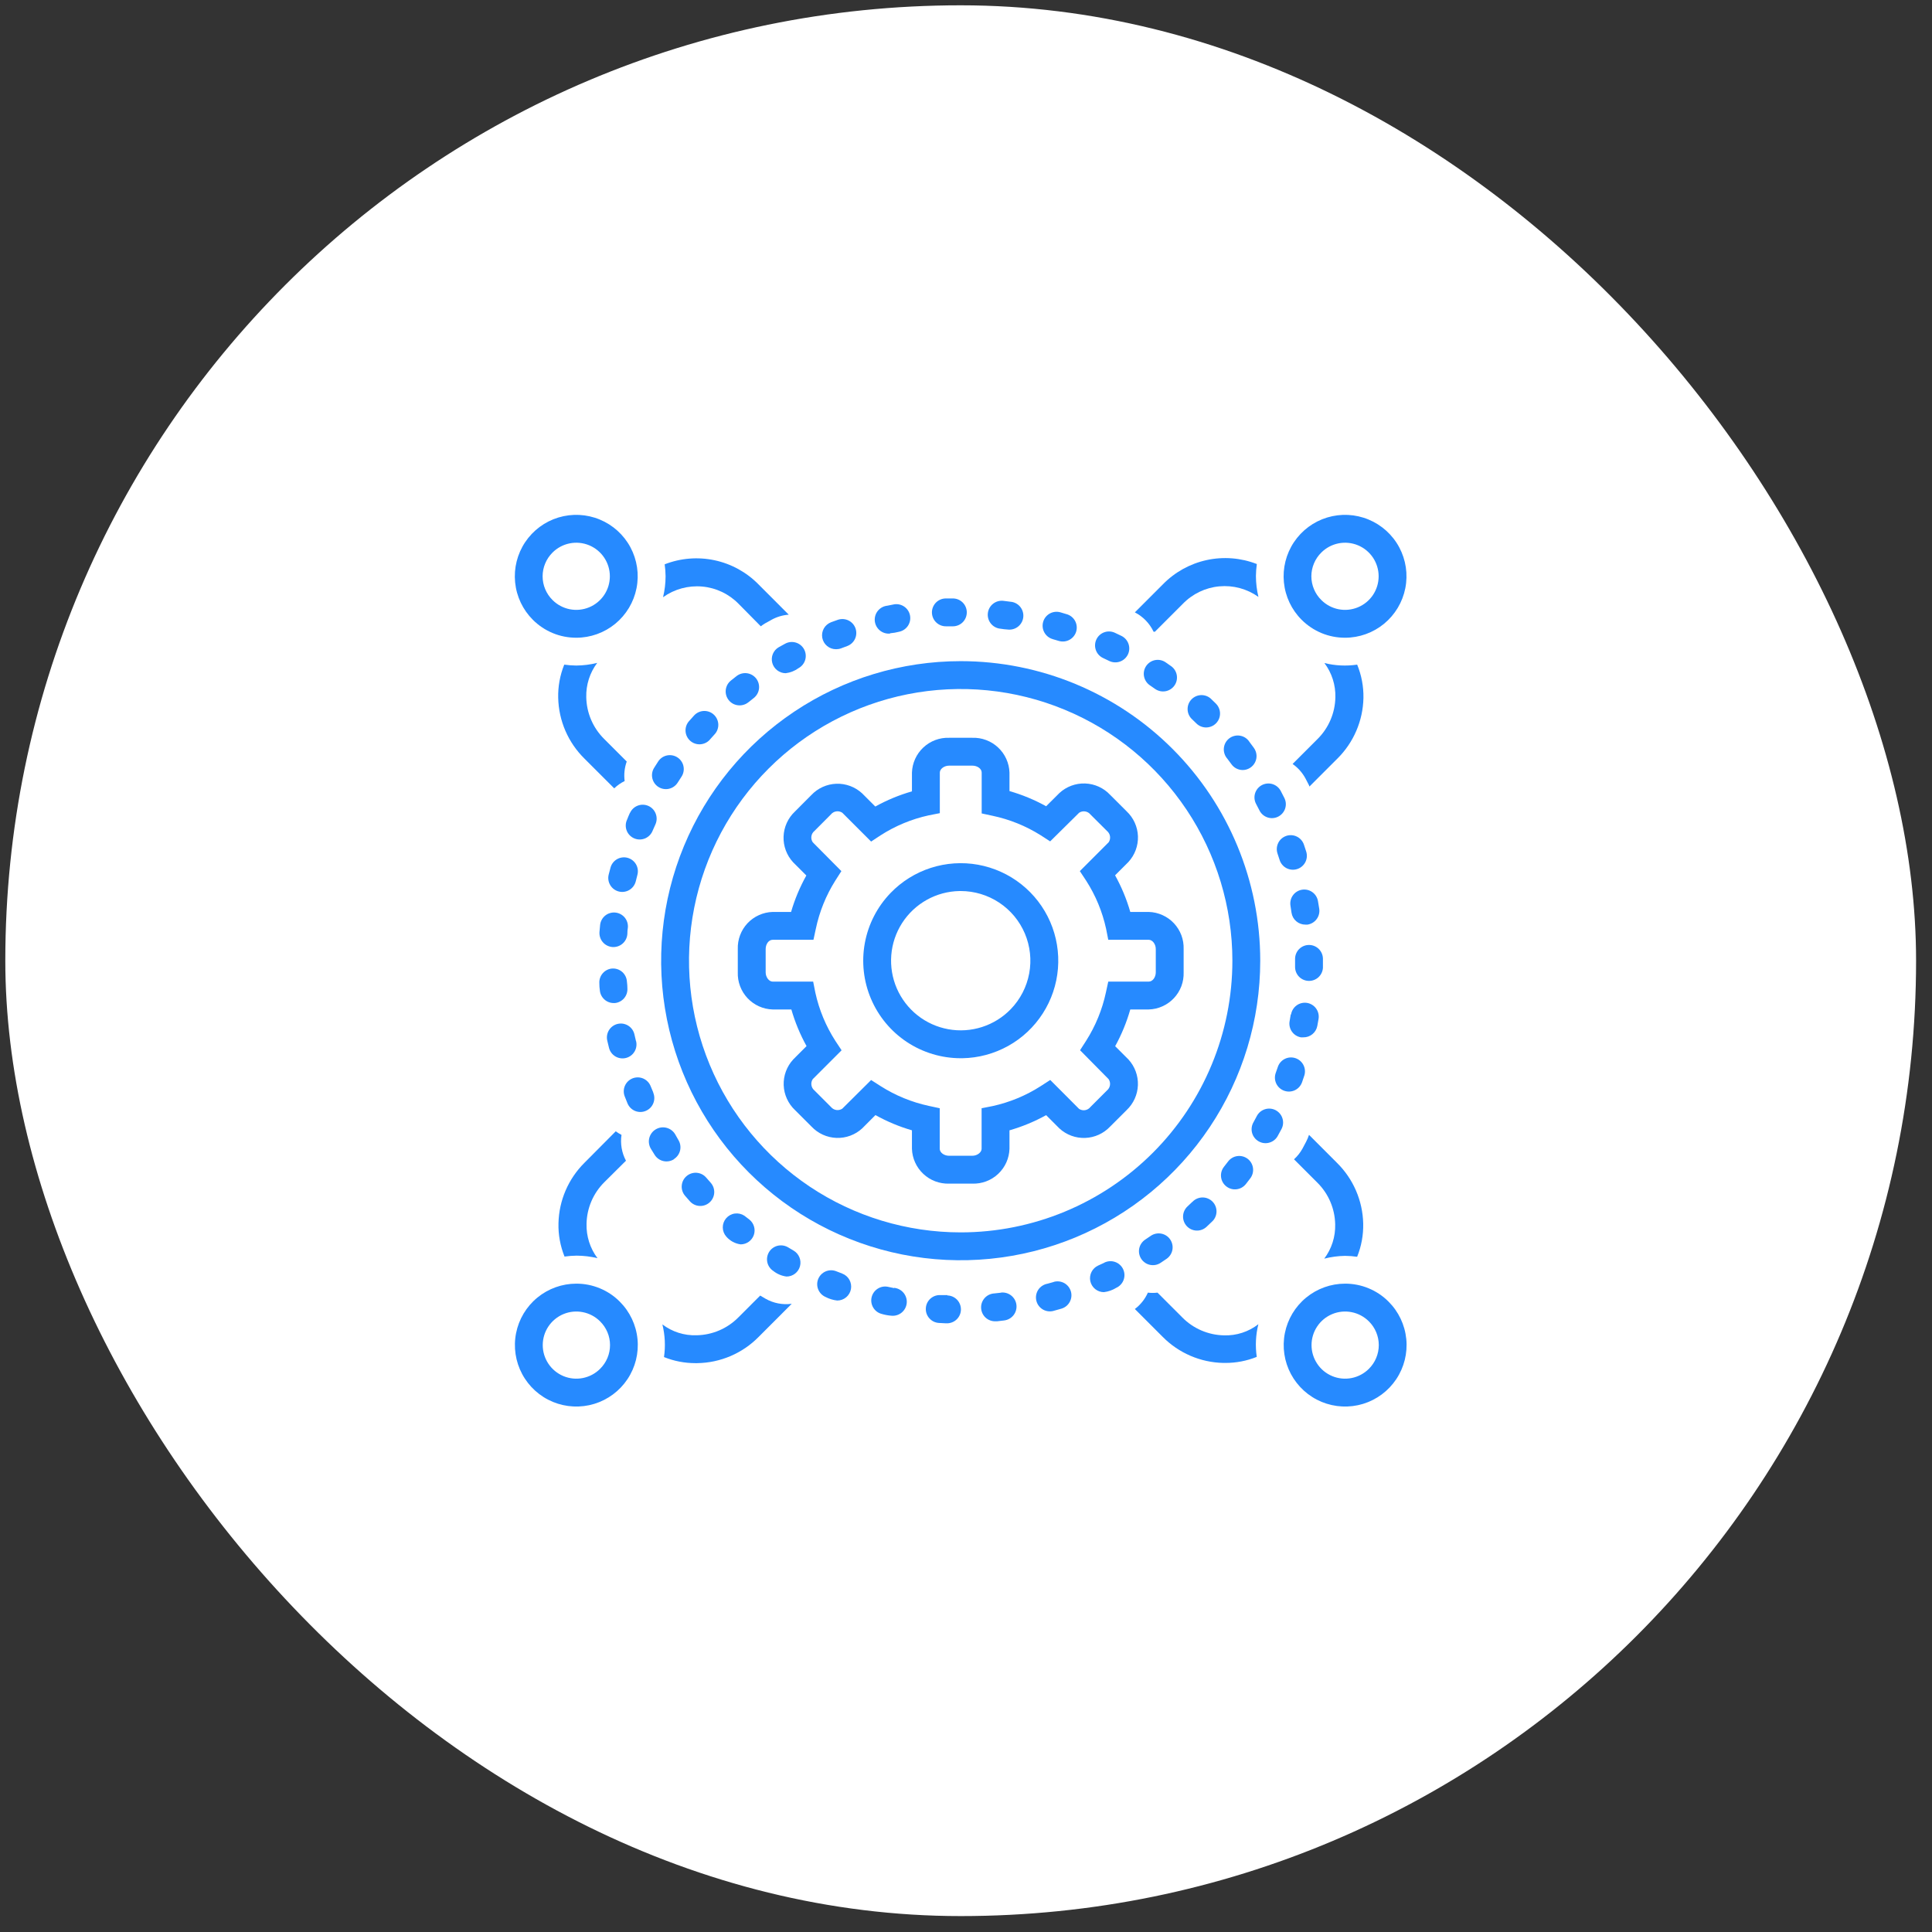 <svg xmlns="http://www.w3.org/2000/svg" width="91" height="91" viewBox="0 0 91 91" fill="none"><rect x="0" y="0" width="91" height="91" fill="#333333" stroke="none"/><rect x="0.25" y="0.25" width="90" height="90" rx="45" fill="white"></rect><g clip-path="url(#clip0_6_533)"><path d="M63.356 30.038C64.025 30.038 64.674 29.805 65.191 29.38C65.708 28.955 66.062 28.364 66.192 27.707C66.323 27.05 66.221 26.369 65.905 25.778C65.589 25.188 65.078 24.726 64.459 24.47C63.841 24.214 63.152 24.181 62.512 24.375C61.871 24.57 61.318 24.981 60.946 25.538C60.575 26.095 60.408 26.763 60.474 27.43C60.54 28.096 60.834 28.719 61.308 29.192C61.577 29.461 61.896 29.674 62.247 29.82C62.599 29.965 62.975 30.039 63.356 30.038ZM62.237 26.025C62.458 25.804 62.74 25.654 63.047 25.593C63.353 25.532 63.671 25.564 63.96 25.683C64.249 25.803 64.496 26.006 64.67 26.266C64.843 26.526 64.936 26.832 64.936 27.144C64.936 27.457 64.843 27.763 64.67 28.023C64.496 28.283 64.249 28.486 63.96 28.605C63.671 28.725 63.353 28.756 63.047 28.696C62.74 28.635 62.458 28.484 62.237 28.263C62.088 28.117 61.97 27.943 61.89 27.751C61.809 27.559 61.767 27.353 61.767 27.144C61.767 26.936 61.809 26.73 61.89 26.538C61.97 26.346 62.088 26.171 62.237 26.025Z" fill="#268AFF"></path><path d="M27.145 60.462C26.475 60.462 25.827 60.695 25.309 61.12C24.792 61.545 24.438 62.137 24.308 62.793C24.178 63.45 24.28 64.132 24.596 64.722C24.912 65.312 25.422 65.775 26.041 66.031C26.66 66.286 27.348 66.32 27.989 66.125C28.629 65.93 29.183 65.519 29.554 64.962C29.926 64.406 30.093 63.737 30.027 63.071C29.961 62.404 29.666 61.782 29.192 61.309C28.924 61.039 28.605 60.826 28.253 60.681C27.902 60.535 27.525 60.461 27.145 60.462ZM28.264 64.475C28.043 64.696 27.761 64.846 27.454 64.907C27.147 64.968 26.829 64.937 26.54 64.817C26.252 64.697 26.005 64.495 25.831 64.234C25.657 63.974 25.564 63.669 25.564 63.356C25.564 63.043 25.657 62.737 25.831 62.477C26.005 62.217 26.252 62.015 26.54 61.895C26.829 61.775 27.147 61.744 27.454 61.805C27.761 61.866 28.043 62.016 28.264 62.237C28.412 62.383 28.53 62.557 28.611 62.749C28.692 62.941 28.733 63.148 28.733 63.356C28.733 63.564 28.692 63.77 28.611 63.963C28.53 64.155 28.412 64.329 28.264 64.475Z" fill="#268AFF"></path><path d="M63.356 60.462C62.686 60.462 62.038 60.695 61.52 61.12C61.003 61.545 60.649 62.137 60.519 62.793C60.389 63.45 60.49 64.132 60.806 64.722C61.123 65.312 61.633 65.775 62.252 66.031C62.871 66.286 63.559 66.32 64.2 66.125C64.84 65.93 65.394 65.519 65.765 64.962C66.137 64.406 66.304 63.737 66.238 63.071C66.172 62.404 65.877 61.782 65.403 61.309C65.135 61.039 64.815 60.826 64.464 60.681C64.113 60.535 63.736 60.461 63.356 60.462ZM64.475 64.475C64.253 64.696 63.972 64.846 63.665 64.907C63.358 64.968 63.04 64.937 62.751 64.817C62.462 64.697 62.215 64.495 62.042 64.234C61.868 63.974 61.775 63.669 61.775 63.356C61.775 63.043 61.868 62.737 62.042 62.477C62.215 62.217 62.462 62.015 62.751 61.895C63.04 61.775 63.358 61.744 63.665 61.805C63.972 61.866 64.253 62.016 64.475 62.237C64.623 62.383 64.741 62.557 64.821 62.75C64.901 62.942 64.943 63.148 64.943 63.356C64.943 63.564 64.901 63.77 64.821 63.962C64.741 64.154 64.623 64.329 64.475 64.475Z" fill="#268AFF"></path><path d="M44.63 61.001H44.301C44.215 60.996 44.129 61.008 44.047 61.036C43.966 61.065 43.891 61.109 43.826 61.166C43.696 61.282 43.617 61.445 43.608 61.619C43.597 61.793 43.657 61.964 43.773 62.094C43.889 62.224 44.052 62.303 44.226 62.313L44.554 62.33H44.593C44.768 62.333 44.936 62.266 45.061 62.145C45.186 62.025 45.258 61.859 45.261 61.685C45.264 61.511 45.198 61.343 45.077 61.217C44.956 61.092 44.791 61.02 44.617 61.017L44.63 61.001Z" fill="#268AFF"></path><path d="M33.438 34.833L33.651 34.596C33.712 34.533 33.759 34.459 33.79 34.377C33.821 34.295 33.836 34.209 33.833 34.121C33.83 34.034 33.809 33.948 33.773 33.869C33.736 33.789 33.684 33.718 33.62 33.659C33.556 33.6 33.48 33.554 33.398 33.525C33.315 33.496 33.228 33.483 33.141 33.488C33.053 33.493 32.968 33.515 32.889 33.553C32.811 33.591 32.741 33.645 32.683 33.711L32.454 33.967C32.338 34.097 32.28 34.268 32.29 34.442C32.301 34.616 32.38 34.778 32.511 34.894C32.642 35.009 32.812 35.068 32.986 35.057C33.16 35.046 33.323 34.967 33.438 34.836V34.833Z" fill="#268AFF"></path><path d="M35.058 57.26C34.925 57.173 34.765 57.138 34.608 57.16C34.451 57.182 34.307 57.261 34.203 57.381C34.1 57.501 34.043 57.655 34.044 57.813C34.045 57.972 34.103 58.125 34.208 58.244C34.382 58.446 34.623 58.577 34.887 58.612C35.023 58.611 35.155 58.569 35.265 58.491C35.376 58.413 35.459 58.302 35.505 58.175C35.55 58.047 35.555 57.909 35.518 57.779C35.482 57.648 35.406 57.532 35.301 57.447L35.058 57.26Z" fill="#268AFF"></path><path d="M49.582 30.104L49.887 30.193C50.051 30.238 50.227 30.217 50.376 30.135C50.526 30.053 50.638 29.916 50.688 29.754C50.738 29.591 50.723 29.415 50.646 29.262C50.569 29.11 50.435 28.994 50.274 28.939L49.946 28.841C49.778 28.793 49.599 28.814 49.446 28.898C49.294 28.983 49.181 29.124 49.134 29.292C49.086 29.459 49.106 29.639 49.191 29.791C49.276 29.944 49.417 30.056 49.585 30.104H49.582Z" fill="#268AFF"></path><path d="M51.954 30.993L52.243 31.131C52.399 31.208 52.58 31.22 52.745 31.164C52.91 31.108 53.045 30.989 53.123 30.833C53.2 30.676 53.211 30.496 53.155 30.331C53.099 30.166 52.98 30.03 52.824 29.953L52.516 29.806C52.358 29.731 52.177 29.722 52.013 29.781C51.849 29.84 51.715 29.961 51.641 30.119C51.567 30.276 51.558 30.457 51.617 30.621C51.675 30.785 51.797 30.919 51.954 30.993Z" fill="#268AFF"></path><path d="M58.527 36.27C58.648 36.27 58.767 36.237 58.871 36.173C58.974 36.11 59.058 36.019 59.113 35.911C59.169 35.803 59.193 35.682 59.183 35.561C59.173 35.44 59.13 35.324 59.059 35.226L58.855 34.951C58.807 34.874 58.743 34.807 58.668 34.756C58.593 34.705 58.508 34.67 58.419 34.654C58.33 34.637 58.238 34.639 58.15 34.66C58.061 34.68 57.978 34.719 57.905 34.774C57.833 34.828 57.772 34.897 57.727 34.976C57.683 35.055 57.655 35.143 57.646 35.233C57.637 35.323 57.647 35.414 57.675 35.501C57.702 35.587 57.748 35.667 57.808 35.735L57.999 35.991C58.058 36.076 58.137 36.145 58.229 36.194C58.321 36.242 58.423 36.268 58.527 36.27Z" fill="#268AFF"></path><path d="M35.259 33.073L35.505 32.876C35.641 32.769 35.73 32.611 35.75 32.438C35.77 32.265 35.721 32.091 35.613 31.954C35.505 31.818 35.347 31.73 35.174 31.709C35.002 31.689 34.828 31.738 34.691 31.846L34.422 32.059C34.355 32.114 34.299 32.181 34.258 32.257C34.218 32.334 34.192 32.417 34.183 32.503C34.175 32.589 34.183 32.676 34.208 32.758C34.233 32.841 34.275 32.918 34.33 32.985C34.384 33.052 34.452 33.107 34.528 33.148C34.604 33.188 34.688 33.213 34.774 33.221C34.86 33.23 34.947 33.221 35.029 33.195C35.112 33.17 35.189 33.129 35.255 33.073H35.259Z" fill="#268AFF"></path><path d="M56.164 56.606L55.934 56.823C55.807 56.941 55.731 57.106 55.724 57.28C55.717 57.454 55.78 57.624 55.898 57.752C56.017 57.88 56.181 57.955 56.355 57.962C56.529 57.969 56.699 57.906 56.827 57.788L57.076 57.551C57.143 57.493 57.197 57.422 57.235 57.342C57.274 57.261 57.295 57.175 57.299 57.086C57.303 56.997 57.288 56.909 57.257 56.826C57.226 56.743 57.178 56.667 57.116 56.603C57.055 56.539 56.981 56.489 56.899 56.454C56.818 56.419 56.73 56.402 56.641 56.402C56.553 56.402 56.465 56.421 56.383 56.456C56.302 56.491 56.228 56.542 56.167 56.606H56.164Z" fill="#268AFF"></path><path d="M54.412 32.454C54.553 32.55 54.727 32.588 54.896 32.558C55.065 32.528 55.215 32.433 55.315 32.294C55.415 32.155 55.456 31.982 55.43 31.812C55.404 31.643 55.313 31.49 55.176 31.387L54.894 31.19C54.75 31.095 54.575 31.059 54.405 31.092C54.236 31.125 54.086 31.223 53.988 31.366C53.891 31.508 53.853 31.683 53.884 31.853C53.915 32.023 54.011 32.174 54.152 32.273L54.412 32.454Z" fill="#268AFF"></path><path d="M56.809 34.265C56.939 34.265 57.067 34.226 57.175 34.154C57.283 34.081 57.367 33.979 57.417 33.858C57.466 33.738 57.479 33.606 57.453 33.478C57.427 33.351 57.364 33.234 57.272 33.142L57.026 32.903C56.899 32.791 56.733 32.734 56.564 32.741C56.395 32.749 56.236 32.821 56.119 32.944C56.002 33.066 55.937 33.228 55.938 33.398C55.938 33.567 56.003 33.729 56.12 33.851L56.347 34.071C56.469 34.194 56.636 34.264 56.809 34.265Z" fill="#268AFF"></path><path d="M54.201 58.211L53.939 58.388C53.867 58.436 53.806 58.498 53.758 58.569C53.709 58.641 53.676 58.721 53.659 58.806C53.642 58.89 53.642 58.977 53.659 59.062C53.676 59.147 53.709 59.227 53.757 59.299C53.805 59.37 53.866 59.432 53.938 59.48C54.009 59.528 54.09 59.561 54.174 59.578C54.259 59.595 54.346 59.595 54.431 59.579C54.515 59.562 54.596 59.529 54.667 59.481L54.95 59.291C55.093 59.191 55.191 59.039 55.222 58.868C55.253 58.697 55.214 58.52 55.115 58.377C55.016 58.233 54.864 58.136 54.693 58.105C54.521 58.074 54.344 58.112 54.201 58.211Z" fill="#268AFF"></path><path d="M61.417 39.784C61.389 39.702 61.346 39.627 61.289 39.562C61.232 39.497 61.163 39.444 61.086 39.406C61.009 39.367 60.925 39.345 60.839 39.339C60.753 39.333 60.667 39.344 60.585 39.372C60.503 39.4 60.428 39.443 60.363 39.5C60.298 39.556 60.245 39.625 60.207 39.703C60.169 39.78 60.146 39.864 60.14 39.95C60.134 40.036 60.146 40.122 60.173 40.204C60.206 40.304 60.239 40.405 60.272 40.506C60.297 40.588 60.339 40.664 60.395 40.73C60.45 40.797 60.518 40.851 60.594 40.891C60.671 40.931 60.755 40.955 60.84 40.963C60.926 40.971 61.013 40.961 61.095 40.935C61.178 40.91 61.254 40.868 61.32 40.812C61.386 40.757 61.441 40.689 61.481 40.613C61.521 40.536 61.545 40.453 61.553 40.367C61.56 40.281 61.551 40.194 61.525 40.112C61.488 40 61.452 39.891 61.417 39.784Z" fill="#268AFF"></path><path d="M62.079 42.448C62.065 42.363 62.035 42.282 61.989 42.208C61.944 42.135 61.884 42.071 61.814 42.021C61.744 41.971 61.665 41.935 61.581 41.915C61.497 41.896 61.41 41.893 61.325 41.907C61.239 41.921 61.158 41.951 61.085 41.997C61.011 42.042 60.948 42.102 60.898 42.172C60.847 42.242 60.811 42.321 60.792 42.405C60.772 42.489 60.769 42.576 60.783 42.661C60.8 42.766 60.816 42.871 60.832 42.989C60.855 43.147 60.934 43.29 61.055 43.393C61.176 43.496 61.33 43.552 61.489 43.551H61.584C61.669 43.538 61.751 43.509 61.825 43.465C61.899 43.421 61.964 43.362 62.015 43.293C62.067 43.224 62.104 43.145 62.125 43.062C62.146 42.978 62.151 42.891 62.138 42.806C62.119 42.685 62.099 42.566 62.079 42.448Z" fill="#268AFF"></path><path d="M60.797 47.777C60.78 47.882 60.76 47.984 60.744 48.089C60.727 48.174 60.728 48.262 60.746 48.347C60.763 48.432 60.798 48.513 60.847 48.585C60.896 48.657 60.959 48.718 61.032 48.765C61.105 48.812 61.187 48.844 61.272 48.86C61.312 48.863 61.351 48.863 61.39 48.86C61.546 48.862 61.697 48.81 61.817 48.711C61.937 48.613 62.019 48.475 62.047 48.322C62.066 48.208 62.086 48.099 62.106 47.994C62.12 47.908 62.117 47.821 62.097 47.737C62.078 47.652 62.041 47.573 61.991 47.503C61.94 47.432 61.876 47.373 61.803 47.328C61.729 47.282 61.647 47.252 61.562 47.238C61.476 47.224 61.389 47.228 61.305 47.248C61.221 47.268 61.141 47.305 61.072 47.356C61.002 47.407 60.943 47.471 60.898 47.545C60.853 47.619 60.823 47.701 60.81 47.787L60.797 47.777Z" fill="#268AFF"></path><path d="M57.843 54.71L57.649 54.959C57.596 55.027 57.557 55.105 57.533 55.188C57.51 55.271 57.504 55.358 57.514 55.443C57.524 55.529 57.551 55.612 57.594 55.687C57.636 55.762 57.693 55.828 57.761 55.881C57.829 55.934 57.906 55.974 57.989 55.997C58.072 56.02 58.159 56.027 58.245 56.016C58.331 56.006 58.413 55.979 58.488 55.937C58.563 55.894 58.63 55.837 58.683 55.77L58.893 55.497C58.997 55.358 59.042 55.183 59.017 55.011C58.993 54.838 58.901 54.683 58.762 54.578C58.622 54.474 58.447 54.429 58.275 54.454C58.103 54.478 57.947 54.571 57.843 54.71Z" fill="#268AFF"></path><path d="M62.312 45.579C62.312 45.441 62.312 45.303 62.312 45.165C62.312 44.991 62.243 44.824 62.12 44.701C61.997 44.578 61.83 44.509 61.656 44.509C61.482 44.509 61.315 44.578 61.192 44.701C61.069 44.824 61 44.991 61 45.165C61 45.293 61 45.418 61 45.546C61 45.72 61.069 45.887 61.192 46.01C61.315 46.133 61.482 46.202 61.656 46.202C61.825 46.202 61.987 46.138 62.109 46.022C62.231 45.906 62.304 45.747 62.312 45.579Z" fill="#268AFF"></path><path d="M49.643 60.38L49.337 60.465C49.248 60.481 49.163 60.515 49.088 60.565C49.012 60.615 48.948 60.68 48.899 60.756C48.85 60.833 48.818 60.918 48.803 61.008C48.789 61.097 48.793 61.188 48.816 61.276C48.839 61.364 48.879 61.446 48.935 61.517C48.991 61.588 49.061 61.647 49.141 61.69C49.221 61.733 49.309 61.758 49.399 61.766C49.489 61.773 49.58 61.761 49.666 61.732L49.994 61.64C50.161 61.591 50.302 61.478 50.385 61.325C50.469 61.173 50.489 60.993 50.44 60.826C50.391 60.659 50.278 60.518 50.126 60.434C49.973 60.351 49.793 60.331 49.626 60.38H49.643Z" fill="#268AFF"></path><path d="M60.487 51.376C60.569 51.405 60.655 51.418 60.742 51.413C60.828 51.409 60.913 51.388 60.991 51.351C61.069 51.313 61.139 51.261 61.197 51.197C61.254 51.133 61.299 51.057 61.328 50.976C61.367 50.866 61.404 50.757 61.439 50.648C61.487 50.485 61.47 50.31 61.391 50.159C61.313 50.009 61.179 49.895 61.018 49.841C60.857 49.787 60.681 49.797 60.528 49.87C60.375 49.943 60.255 50.072 60.196 50.231C60.163 50.332 60.128 50.432 60.09 50.533C60.061 50.614 60.047 50.701 60.051 50.787C60.055 50.874 60.076 50.959 60.113 51.037C60.15 51.116 60.202 51.186 60.267 51.244C60.331 51.302 60.406 51.347 60.487 51.376Z" fill="#268AFF"></path><path d="M60.084 52.291C59.93 52.211 59.75 52.194 59.584 52.246C59.417 52.298 59.279 52.413 59.198 52.567L59.047 52.849C59.001 52.925 58.971 53.009 58.959 53.097C58.946 53.184 58.952 53.273 58.974 53.358C58.997 53.444 59.037 53.524 59.092 53.593C59.146 53.663 59.214 53.721 59.291 53.763C59.369 53.806 59.454 53.833 59.542 53.842C59.63 53.851 59.719 53.842 59.803 53.815C59.888 53.789 59.966 53.746 60.033 53.689C60.1 53.632 60.156 53.562 60.195 53.483L60.359 53.181C60.4 53.104 60.425 53.021 60.433 52.934C60.441 52.848 60.432 52.761 60.406 52.679C60.381 52.596 60.339 52.519 60.284 52.453C60.228 52.386 60.16 52.332 60.084 52.291Z" fill="#268AFF"></path><path d="M47.163 60.886L46.835 60.922C46.661 60.931 46.498 61.008 46.381 61.137C46.264 61.267 46.203 61.437 46.212 61.611C46.221 61.785 46.298 61.949 46.427 62.066C46.556 62.182 46.727 62.243 46.901 62.234H46.97L47.298 62.195C47.472 62.174 47.63 62.085 47.739 61.947C47.847 61.809 47.896 61.634 47.875 61.46C47.855 61.286 47.765 61.127 47.627 61.019C47.49 60.911 47.314 60.862 47.14 60.883L47.163 60.886Z" fill="#268AFF"></path><path d="M59.169 37.877L59.314 38.156C59.351 38.236 59.404 38.307 59.469 38.366C59.534 38.425 59.611 38.47 59.694 38.499C59.776 38.528 59.864 38.54 59.952 38.534C60.04 38.528 60.126 38.505 60.204 38.465C60.282 38.425 60.352 38.37 60.409 38.303C60.466 38.236 60.509 38.159 60.535 38.075C60.561 37.991 60.57 37.903 60.562 37.815C60.553 37.728 60.527 37.643 60.485 37.566L60.328 37.261C60.288 37.183 60.233 37.114 60.167 37.058C60.1 37.002 60.023 36.959 59.94 36.933C59.857 36.907 59.769 36.898 59.683 36.906C59.596 36.914 59.512 36.939 59.435 36.98C59.358 37.021 59.29 37.077 59.235 37.144C59.18 37.212 59.139 37.289 59.114 37.373C59.089 37.457 59.081 37.544 59.091 37.631C59.1 37.717 59.127 37.801 59.169 37.877Z" fill="#268AFF"></path><path d="M32.339 55.396C32.273 55.452 32.219 55.52 32.18 55.597C32.141 55.674 32.118 55.758 32.111 55.844C32.104 55.93 32.114 56.016 32.141 56.098C32.168 56.18 32.21 56.256 32.266 56.321L32.493 56.581C32.55 56.645 32.619 56.698 32.697 56.736C32.774 56.774 32.858 56.796 32.944 56.801C33.031 56.807 33.117 56.795 33.198 56.767C33.28 56.739 33.355 56.695 33.42 56.638C33.484 56.581 33.537 56.512 33.575 56.434C33.613 56.357 33.635 56.273 33.641 56.186C33.646 56.1 33.634 56.014 33.606 55.932C33.578 55.851 33.534 55.776 33.477 55.711L33.267 55.471C33.211 55.405 33.143 55.351 33.066 55.311C32.989 55.272 32.905 55.248 32.819 55.24C32.732 55.233 32.645 55.244 32.563 55.27C32.481 55.297 32.404 55.34 32.339 55.396Z" fill="#268AFF"></path><path d="M37.376 58.903L37.104 58.742C36.955 58.659 36.78 58.637 36.616 58.68C36.451 58.724 36.31 58.83 36.222 58.975C36.134 59.121 36.106 59.295 36.143 59.461C36.181 59.627 36.282 59.771 36.424 59.864C36.604 60.007 36.82 60.098 37.048 60.127C37.192 60.127 37.332 60.079 37.447 59.991C37.561 59.903 37.643 59.78 37.681 59.641C37.718 59.501 37.708 59.353 37.653 59.22C37.598 59.087 37.501 58.975 37.376 58.903Z" fill="#268AFF"></path><path d="M29.959 49.05C29.933 48.949 29.91 48.847 29.887 48.742C29.87 48.656 29.836 48.573 29.787 48.5C29.738 48.428 29.675 48.365 29.601 48.317C29.528 48.269 29.445 48.236 29.359 48.22C29.272 48.205 29.183 48.207 29.098 48.226C29.012 48.245 28.931 48.282 28.86 48.333C28.788 48.384 28.728 48.449 28.682 48.524C28.636 48.599 28.606 48.683 28.593 48.77C28.58 48.857 28.585 48.946 28.607 49.031C28.633 49.142 28.659 49.252 28.686 49.359C28.729 49.528 28.838 49.672 28.988 49.761C29.138 49.849 29.317 49.875 29.486 49.831C29.655 49.788 29.8 49.679 29.888 49.529C29.977 49.379 30.002 49.199 29.959 49.031V49.05Z" fill="#268AFF"></path><path d="M28.985 42.983C28.899 42.974 28.812 42.983 28.73 43.008C28.647 43.032 28.57 43.073 28.503 43.128C28.437 43.182 28.381 43.25 28.341 43.325C28.3 43.401 28.274 43.485 28.266 43.57C28.255 43.684 28.245 43.794 28.236 43.898C28.23 43.985 28.24 44.071 28.267 44.154C28.294 44.236 28.336 44.312 28.393 44.377C28.449 44.443 28.517 44.497 28.595 44.536C28.672 44.575 28.756 44.599 28.842 44.606C28.928 44.612 29.015 44.602 29.097 44.575C29.179 44.548 29.255 44.506 29.321 44.449C29.386 44.393 29.44 44.325 29.479 44.248C29.519 44.17 29.542 44.086 29.549 44C29.549 43.895 29.558 43.786 29.575 43.672C29.584 43.503 29.528 43.337 29.418 43.209C29.308 43.081 29.153 43 28.985 42.983Z" fill="#268AFF"></path><path d="M29.558 40.404C29.475 40.382 29.388 40.376 29.302 40.388C29.217 40.399 29.134 40.427 29.06 40.47C28.985 40.514 28.92 40.571 28.867 40.64C28.815 40.708 28.777 40.787 28.755 40.87C28.726 40.982 28.698 41.091 28.669 41.198C28.628 41.367 28.655 41.546 28.746 41.695C28.836 41.844 28.982 41.951 29.151 41.992C29.321 42.034 29.5 42.006 29.648 41.916C29.797 41.825 29.904 41.679 29.946 41.51C29.97 41.407 29.996 41.304 30.024 41.202C30.067 41.034 30.043 40.856 29.955 40.707C29.868 40.558 29.725 40.449 29.558 40.404Z" fill="#268AFF"></path><path d="M30.767 51.449L30.645 51.157C30.613 51.077 30.565 51.004 30.505 50.943C30.444 50.881 30.372 50.832 30.293 50.798C30.213 50.765 30.128 50.747 30.042 50.746C29.956 50.746 29.87 50.762 29.79 50.794C29.71 50.827 29.638 50.874 29.576 50.935C29.515 50.995 29.466 51.067 29.432 51.147C29.398 51.226 29.381 51.311 29.38 51.397C29.379 51.483 29.395 51.569 29.428 51.649L29.559 51.977C29.593 52.056 29.642 52.128 29.703 52.188C29.765 52.249 29.838 52.296 29.918 52.329C29.998 52.361 30.084 52.377 30.17 52.376C30.256 52.375 30.341 52.357 30.42 52.323C30.5 52.289 30.572 52.24 30.632 52.179C30.692 52.117 30.74 52.044 30.772 51.964C30.804 51.884 30.82 51.799 30.819 51.713C30.818 51.626 30.8 51.541 30.767 51.462V51.449Z" fill="#268AFF"></path><path d="M31.747 54.592C31.894 54.498 31.997 54.35 32.035 54.181C32.072 54.011 32.041 53.833 31.948 53.686L31.797 53.42C31.752 53.346 31.692 53.281 31.622 53.229C31.551 53.177 31.471 53.14 31.386 53.119C31.302 53.098 31.213 53.094 31.127 53.107C31.041 53.12 30.958 53.151 30.883 53.196C30.808 53.241 30.743 53.3 30.691 53.371C30.64 53.441 30.602 53.521 30.581 53.606C30.56 53.691 30.556 53.779 30.57 53.865C30.583 53.952 30.613 54.035 30.658 54.11L30.839 54.402C30.932 54.548 31.08 54.651 31.25 54.689C31.42 54.727 31.598 54.695 31.744 54.602L31.747 54.592Z" fill="#268AFF"></path><path d="M42.115 60.672L41.807 60.607C41.641 60.577 41.469 60.613 41.329 60.707C41.188 60.801 41.09 60.945 41.053 61.11C41.016 61.275 41.044 61.447 41.132 61.592C41.219 61.737 41.358 61.842 41.522 61.886C41.673 61.931 41.83 61.96 41.987 61.972C42.161 61.989 42.335 61.936 42.47 61.825C42.605 61.714 42.691 61.553 42.708 61.379C42.725 61.205 42.672 61.032 42.561 60.897C42.45 60.761 42.289 60.676 42.115 60.659V60.672Z" fill="#268AFF"></path><path d="M52.011 59.478L51.725 59.609C51.589 59.671 51.478 59.778 51.411 59.911C51.344 60.045 51.324 60.198 51.355 60.344C51.387 60.49 51.467 60.621 51.583 60.716C51.7 60.81 51.844 60.862 51.994 60.862C52.2 60.838 52.398 60.768 52.575 60.659C52.655 60.623 52.727 60.572 52.786 60.508C52.846 60.444 52.893 60.369 52.923 60.287C52.953 60.205 52.967 60.117 52.963 60.03C52.959 59.942 52.937 59.857 52.9 59.778C52.862 59.699 52.809 59.628 52.743 59.57C52.678 59.511 52.602 59.467 52.519 59.439C52.436 59.41 52.348 59.399 52.261 59.405C52.174 59.411 52.089 59.435 52.011 59.474V59.478Z" fill="#268AFF"></path><path d="M47.096 29.609C47.23 29.632 47.365 29.647 47.5 29.655C47.674 29.667 47.846 29.609 47.977 29.494C48.108 29.379 48.189 29.217 48.2 29.043C48.212 28.869 48.154 28.697 48.04 28.566C47.925 28.434 47.763 28.354 47.589 28.342L47.261 28.3C47.086 28.28 46.911 28.33 46.774 28.439C46.637 28.547 46.549 28.706 46.529 28.881C46.509 29.055 46.559 29.229 46.668 29.367C46.776 29.504 46.935 29.592 47.109 29.612L47.096 29.609Z" fill="#268AFF"></path><path d="M28.843 45.618C28.67 45.629 28.508 45.708 28.393 45.839C28.278 45.969 28.219 46.14 28.23 46.313C28.23 46.427 28.237 46.537 28.253 46.642C28.266 46.806 28.341 46.96 28.463 47.072C28.584 47.184 28.744 47.246 28.909 47.245H28.965C29.131 47.228 29.285 47.148 29.394 47.021C29.503 46.894 29.56 46.73 29.552 46.563C29.552 46.458 29.544 46.349 29.529 46.235C29.519 46.062 29.441 45.901 29.313 45.785C29.185 45.67 29.016 45.61 28.843 45.618Z" fill="#268AFF"></path><path d="M39.671 59.987L39.373 59.872C39.213 59.813 39.036 59.819 38.88 59.889C38.725 59.958 38.602 60.086 38.538 60.244C38.475 60.402 38.475 60.579 38.54 60.736C38.604 60.894 38.728 61.021 38.884 61.089C39.056 61.179 39.242 61.236 39.435 61.257C39.589 61.257 39.737 61.203 39.855 61.105C39.973 61.006 40.053 60.87 40.081 60.719C40.108 60.568 40.082 60.412 40.007 60.278C39.932 60.144 39.812 60.041 39.668 59.987H39.671Z" fill="#268AFF"></path><path d="M36.679 30.485C36.555 30.557 36.457 30.669 36.402 30.802C36.347 30.935 36.338 31.083 36.375 31.223C36.412 31.362 36.495 31.485 36.609 31.573C36.723 31.661 36.863 31.709 37.008 31.709C37.227 31.682 37.436 31.6 37.615 31.469C37.767 31.385 37.88 31.243 37.928 31.076C37.975 30.909 37.955 30.729 37.871 30.577C37.786 30.424 37.645 30.312 37.477 30.264C37.31 30.216 37.13 30.236 36.978 30.321L36.679 30.485Z" fill="#268AFF"></path><path d="M44.538 29.5H44.568H44.896C45.07 29.497 45.235 29.424 45.356 29.298C45.476 29.172 45.541 29.003 45.537 28.829C45.533 28.655 45.461 28.49 45.335 28.37C45.209 28.249 45.041 28.184 44.866 28.188H44.538C44.364 28.191 44.199 28.264 44.078 28.389C43.958 28.515 43.892 28.683 43.895 28.857C43.899 29.031 43.971 29.197 44.097 29.317C44.222 29.438 44.391 29.504 44.565 29.5H44.538Z" fill="#268AFF"></path><path d="M39.386 30.579C39.466 30.579 39.545 30.565 39.619 30.537L39.918 30.425C40.077 30.362 40.205 30.24 40.275 30.085C40.345 29.929 40.352 29.752 40.294 29.591C40.236 29.431 40.118 29.299 39.964 29.224C39.81 29.15 39.634 29.138 39.471 29.191L39.143 29.309C39 29.364 38.88 29.467 38.804 29.601C38.729 29.734 38.703 29.89 38.73 30.041C38.758 30.192 38.838 30.329 38.956 30.427C39.074 30.526 39.223 30.579 39.376 30.579H39.386Z" fill="#268AFF"></path><path d="M41.92 29.829C42.069 29.817 42.218 29.791 42.363 29.753C42.528 29.716 42.673 29.616 42.767 29.474C42.86 29.332 42.895 29.16 42.864 28.993C42.833 28.826 42.739 28.677 42.6 28.579C42.462 28.48 42.291 28.439 42.123 28.464L41.795 28.529C41.709 28.538 41.625 28.563 41.549 28.604C41.473 28.645 41.405 28.701 41.35 28.768C41.295 28.835 41.254 28.912 41.229 28.995C41.204 29.078 41.196 29.165 41.204 29.251C41.213 29.337 41.239 29.421 41.279 29.497C41.321 29.573 41.376 29.641 41.443 29.696C41.51 29.751 41.587 29.792 41.67 29.817C41.753 29.842 41.84 29.85 41.926 29.842L41.92 29.829Z" fill="#268AFF"></path><path d="M31.013 37.067C31.086 37.113 31.167 37.145 31.252 37.159C31.337 37.174 31.424 37.172 31.508 37.153C31.592 37.134 31.672 37.099 31.742 37.049C31.812 37 31.872 36.937 31.919 36.864L32.092 36.595C32.142 36.523 32.176 36.442 32.193 36.356C32.211 36.271 32.211 36.183 32.194 36.098C32.178 36.012 32.144 35.931 32.095 35.859C32.047 35.786 31.984 35.724 31.911 35.677C31.839 35.629 31.757 35.596 31.672 35.58C31.586 35.564 31.498 35.565 31.413 35.583C31.328 35.601 31.247 35.636 31.175 35.686C31.104 35.736 31.043 35.799 30.997 35.873L30.813 36.161C30.719 36.308 30.688 36.486 30.725 36.656C30.763 36.825 30.866 36.974 31.013 37.067Z" fill="#268AFF"></path><path d="M29.674 38.278C29.626 38.383 29.58 38.492 29.536 38.606C29.498 38.686 29.477 38.772 29.474 38.861C29.471 38.949 29.485 39.037 29.517 39.119C29.548 39.202 29.596 39.277 29.658 39.341C29.719 39.404 29.792 39.455 29.874 39.489C29.955 39.524 30.043 39.541 30.131 39.541C30.219 39.541 30.306 39.523 30.388 39.489C30.469 39.454 30.542 39.403 30.604 39.339C30.665 39.276 30.712 39.2 30.744 39.118L30.872 38.829C30.943 38.67 30.948 38.489 30.886 38.327C30.825 38.164 30.701 38.032 30.542 37.961C30.383 37.89 30.202 37.884 30.04 37.946C29.877 38.008 29.745 38.132 29.674 38.291V38.278Z" fill="#268AFF"></path><path d="M45.25 31.141C42.459 31.141 39.731 31.968 37.411 33.519C35.091 35.069 33.282 37.273 32.215 39.851C31.147 42.429 30.867 45.266 31.412 48.003C31.956 50.74 33.3 53.254 35.273 55.227C37.246 57.2 39.761 58.544 42.497 59.089C45.234 59.633 48.071 59.353 50.649 58.286C53.228 57.218 55.431 55.409 56.981 53.089C58.532 50.769 59.359 48.041 59.359 45.25C59.359 41.508 57.873 37.919 55.227 35.273C52.581 32.627 48.992 31.141 45.25 31.141ZM45.25 58.047C42.719 58.047 40.245 57.297 38.14 55.891C36.036 54.484 34.396 52.486 33.427 50.147C32.459 47.809 32.205 45.236 32.699 42.754C33.193 40.271 34.412 37.991 36.201 36.202C37.991 34.412 40.271 33.193 42.754 32.699C45.236 32.206 47.809 32.459 50.147 33.428C52.486 34.396 54.484 36.036 55.89 38.141C57.296 40.245 58.047 42.719 58.047 45.25C58.047 48.644 56.699 51.899 54.299 54.299C51.899 56.699 48.644 58.047 45.25 58.047Z" fill="#268AFF"></path><path d="M54.11 42.954H53.238C53.066 42.353 52.825 41.774 52.522 41.228L53.149 40.601C53.453 40.272 53.614 39.837 53.599 39.389C53.583 38.941 53.39 38.519 53.064 38.212L52.289 37.438C51.983 37.111 51.56 36.919 51.112 36.903C50.665 36.887 50.229 37.049 49.901 37.352L49.274 37.976C48.728 37.673 48.148 37.433 47.548 37.261V36.391C47.541 36.168 47.49 35.949 47.398 35.746C47.306 35.543 47.175 35.36 47.012 35.208C46.849 35.055 46.658 34.936 46.449 34.858C46.241 34.78 46.019 34.743 45.796 34.751H44.703C44.254 34.736 43.817 34.901 43.489 35.209C43.161 35.516 42.969 35.942 42.954 36.391V37.274C42.354 37.446 41.775 37.686 41.228 37.989L40.605 37.366C40.275 37.062 39.839 36.9 39.391 36.916C38.943 36.932 38.52 37.124 38.213 37.451L37.442 38.225C37.115 38.532 36.923 38.955 36.907 39.402C36.891 39.85 37.053 40.285 37.356 40.614L37.98 41.237C37.676 41.78 37.435 42.356 37.261 42.954H36.392C36.169 42.96 35.95 43.011 35.747 43.103C35.544 43.194 35.361 43.325 35.208 43.487C35.056 43.65 34.937 43.841 34.859 44.049C34.78 44.258 34.744 44.48 34.751 44.703V45.795C34.743 46.018 34.779 46.24 34.858 46.449C34.936 46.658 35.055 46.849 35.207 47.012C35.36 47.175 35.543 47.306 35.746 47.398C35.949 47.49 36.169 47.541 36.392 47.547H37.274C37.447 48.148 37.687 48.727 37.99 49.273L37.363 49.9C37.059 50.229 36.897 50.664 36.913 51.112C36.929 51.559 37.122 51.982 37.448 52.289L38.223 53.063C38.529 53.389 38.952 53.581 39.4 53.597C39.847 53.613 40.282 53.452 40.611 53.148L41.235 52.522C41.779 52.825 42.356 53.067 42.954 53.24V54.11C42.961 54.333 43.012 54.552 43.104 54.755C43.196 54.958 43.328 55.141 43.49 55.293C43.653 55.446 43.844 55.565 44.053 55.643C44.261 55.721 44.484 55.758 44.706 55.751H45.799C46.022 55.758 46.244 55.721 46.452 55.643C46.661 55.564 46.852 55.446 47.014 55.293C47.176 55.141 47.307 54.958 47.399 54.755C47.49 54.552 47.541 54.333 47.548 54.11V53.24C48.148 53.068 48.727 52.828 49.274 52.525L49.901 53.152C50.23 53.454 50.666 53.615 51.113 53.598C51.56 53.582 51.983 53.389 52.289 53.063L53.064 52.289C53.389 51.982 53.581 51.559 53.597 51.112C53.613 50.665 53.452 50.229 53.149 49.9L52.526 49.277C52.828 48.729 53.066 48.149 53.238 47.547H54.11C54.333 47.541 54.552 47.49 54.755 47.398C54.958 47.307 55.141 47.176 55.294 47.013C55.446 46.851 55.565 46.66 55.644 46.452C55.722 46.243 55.758 46.021 55.751 45.798V44.703C55.758 44.48 55.722 44.258 55.644 44.049C55.565 43.841 55.446 43.65 55.294 43.487C55.141 43.325 54.958 43.194 54.755 43.103C54.552 43.011 54.333 42.96 54.11 42.954ZM54.439 45.798C54.439 46.031 54.291 46.235 54.11 46.235H52.201L52.089 46.75C51.916 47.557 51.6 48.327 51.157 49.024L50.872 49.467L52.217 50.829C52.273 50.911 52.296 51.011 52.282 51.109C52.268 51.207 52.218 51.297 52.142 51.36L51.361 52.141C51.299 52.22 51.21 52.273 51.111 52.29C51.011 52.306 50.91 52.285 50.826 52.23L49.468 50.868L49.021 51.157C48.326 51.603 47.557 51.922 46.751 52.098L46.235 52.2V54.11C46.235 54.277 46.032 54.438 45.796 54.438H44.703C44.47 54.438 44.263 54.29 44.263 54.11V52.2L43.748 52.089C42.942 51.915 42.173 51.6 41.478 51.157L41.031 50.871L39.673 52.22C39.59 52.275 39.49 52.297 39.392 52.283C39.294 52.268 39.204 52.218 39.141 52.141L38.36 51.36C38.284 51.297 38.233 51.208 38.219 51.109C38.204 51.011 38.227 50.911 38.282 50.829L39.64 49.47L39.345 49.024C38.898 48.328 38.579 47.558 38.403 46.75L38.301 46.235H36.392C36.224 46.235 36.064 46.031 36.064 45.798V44.703C36.064 44.466 36.208 44.266 36.392 44.266H38.315L38.426 43.751C38.595 42.944 38.906 42.174 39.345 41.477L39.63 41.031L38.282 39.672C38.226 39.59 38.203 39.49 38.218 39.391C38.232 39.293 38.283 39.203 38.36 39.141L39.138 38.36C39.201 38.282 39.291 38.231 39.39 38.217C39.489 38.202 39.59 38.225 39.673 38.281L41.031 39.639L41.478 39.344C42.172 38.898 42.941 38.579 43.748 38.403L44.267 38.301V36.391C44.267 36.221 44.467 36.063 44.706 36.063H45.799C46.035 36.063 46.239 36.207 46.239 36.391V38.314L46.754 38.425C47.558 38.595 48.326 38.906 49.021 39.344L49.464 39.63L50.829 38.281C50.913 38.226 51.014 38.204 51.113 38.22C51.212 38.235 51.302 38.288 51.364 38.366L52.142 39.141C52.218 39.204 52.269 39.293 52.283 39.391C52.298 39.49 52.276 39.59 52.22 39.672L50.862 41.031L51.157 41.477C51.604 42.172 51.923 42.941 52.099 43.748L52.201 44.266H54.11C54.281 44.266 54.439 44.466 54.439 44.703V45.798Z" fill="#268AFF"></path><path d="M41.947 42.061C41.321 42.71 40.9 43.528 40.736 44.414C40.572 45.301 40.672 46.216 41.025 47.045C41.377 47.875 41.965 48.583 42.717 49.081C43.468 49.578 44.35 49.844 45.251 49.844H45.333C46.088 49.831 46.829 49.631 47.489 49.264C48.149 48.896 48.708 48.371 49.116 47.735C49.525 47.1 49.77 46.373 49.831 45.62C49.892 44.867 49.766 44.111 49.465 43.418C49.163 42.725 48.696 42.118 48.103 41.649C47.511 41.18 46.812 40.865 46.069 40.73C45.325 40.596 44.56 40.647 43.841 40.879C43.122 41.111 42.471 41.517 41.947 42.061ZM47.61 47.531C47.235 47.919 46.77 48.208 46.257 48.373C45.744 48.538 45.197 48.575 44.666 48.478C44.136 48.382 43.637 48.157 43.214 47.822C42.791 47.487 42.458 47.053 42.242 46.558C42.027 46.063 41.938 45.523 41.981 44.986C42.024 44.448 42.2 43.929 42.491 43.476C42.783 43.022 43.182 42.647 43.653 42.384C44.124 42.121 44.653 41.979 45.192 41.969H45.251C45.895 41.969 46.525 42.159 47.062 42.514C47.6 42.87 48.02 43.376 48.272 43.969C48.523 44.562 48.595 45.216 48.477 45.849C48.359 46.483 48.058 47.068 47.61 47.531Z" fill="#268AFF"></path><path d="M27.145 30.038C27.814 30.038 28.463 29.805 28.98 29.38C29.497 28.955 29.851 28.364 29.981 27.707C30.112 27.05 30.01 26.369 29.694 25.778C29.378 25.188 28.867 24.726 28.248 24.47C27.63 24.214 26.941 24.181 26.301 24.375C25.66 24.57 25.107 24.981 24.735 25.538C24.364 26.095 24.197 26.763 24.263 27.43C24.329 28.096 24.624 28.719 25.097 29.192C25.366 29.461 25.685 29.674 26.037 29.82C26.388 29.965 26.765 30.039 27.145 30.038ZM26.026 26.025C26.247 25.804 26.529 25.654 26.836 25.593C27.142 25.532 27.46 25.564 27.749 25.683C28.038 25.803 28.285 26.006 28.459 26.266C28.633 26.526 28.725 26.832 28.725 27.144C28.725 27.457 28.633 27.763 28.459 28.023C28.285 28.283 28.038 28.486 27.749 28.605C27.46 28.725 27.142 28.756 26.836 28.696C26.529 28.635 26.247 28.484 26.026 28.263C25.878 28.117 25.76 27.943 25.68 27.751C25.599 27.559 25.558 27.352 25.558 27.144C25.558 26.936 25.599 26.73 25.68 26.538C25.76 26.346 25.878 26.172 26.026 26.025Z" fill="#268AFF"></path><path d="M54.336 29.756H54.398L55.711 28.443C56.167 27.971 56.778 27.678 57.431 27.618C58.085 27.558 58.739 27.734 59.274 28.115C59.196 27.793 59.157 27.462 59.156 27.131C59.158 26.942 59.172 26.753 59.199 26.567C58.447 26.273 57.625 26.209 56.837 26.38C56.048 26.552 55.328 26.952 54.766 27.531L53.453 28.844C53.84 29.042 54.15 29.363 54.336 29.756Z" fill="#268AFF"></path><path d="M63.925 31.305C63.41 31.381 62.886 31.356 62.382 31.23C62.731 31.694 62.913 32.263 62.898 32.844C62.884 33.585 62.582 34.292 62.054 34.813L60.883 35.984C61.136 36.161 61.344 36.395 61.49 36.666L61.66 36.995C61.66 36.995 61.66 37.028 61.68 37.044L62.993 35.731C63.757 34.975 64.197 33.951 64.22 32.877C64.23 32.338 64.129 31.803 63.925 31.305Z" fill="#268AFF"></path><path d="M34.795 28.447L35.835 29.5C35.894 29.454 35.955 29.412 36.019 29.372L36.347 29.189C36.595 29.053 36.869 28.973 37.151 28.952L35.733 27.532C35.17 26.956 34.45 26.559 33.663 26.39C32.876 26.221 32.057 26.287 31.307 26.58C31.334 26.767 31.348 26.956 31.35 27.144C31.349 27.476 31.309 27.806 31.231 28.129C31.765 27.747 32.418 27.569 33.072 27.627C33.726 27.685 34.337 27.976 34.795 28.447Z" fill="#268AFF"></path><path d="M27.145 31.348C26.955 31.346 26.765 31.332 26.577 31.305C26.376 31.802 26.279 32.334 26.292 32.87C26.316 33.95 26.761 34.978 27.532 35.735L28.93 37.132C29.075 36.993 29.241 36.877 29.422 36.788C29.381 36.478 29.415 36.163 29.52 35.869L28.457 34.806C27.93 34.285 27.627 33.578 27.614 32.837C27.599 32.256 27.78 31.688 28.129 31.223C27.807 31.303 27.477 31.345 27.145 31.348Z" fill="#268AFF"></path><path d="M36.062 61.174L35.806 61.023L34.779 62.05C34.258 62.578 33.552 62.88 32.81 62.893C32.23 62.913 31.661 62.732 31.199 62.381C31.324 62.885 31.35 63.407 31.275 63.92C31.744 64.109 32.245 64.206 32.751 64.206H32.837C33.928 64.191 34.969 63.747 35.734 62.969L37.292 61.41C36.868 61.468 36.435 61.385 36.062 61.174Z" fill="#268AFF"></path><path d="M29.484 54.671C29.285 54.298 29.212 53.871 29.274 53.454C29.179 53.405 29.088 53.349 29.002 53.286L27.532 54.766C26.768 55.523 26.328 56.546 26.305 57.621C26.292 58.157 26.39 58.689 26.59 59.186C26.778 59.159 26.968 59.145 27.158 59.143C27.489 59.144 27.82 59.184 28.142 59.261C27.793 58.797 27.612 58.228 27.627 57.647C27.64 56.906 27.943 56.199 28.47 55.678L29.484 54.671Z" fill="#268AFF"></path><path d="M63.355 59.153C63.545 59.154 63.735 59.169 63.923 59.196C64.124 58.699 64.221 58.166 64.209 57.63C64.184 56.55 63.739 55.523 62.968 54.766L61.656 53.453C61.62 53.567 61.574 53.676 61.518 53.782L61.344 54.11C61.24 54.295 61.107 54.462 60.95 54.605L62.046 55.701C62.574 56.222 62.876 56.929 62.889 57.67C62.905 58.251 62.723 58.819 62.374 59.284C62.695 59.202 63.024 59.158 63.355 59.153Z" fill="#268AFF"></path><path d="M57.656 62.897C56.915 62.884 56.208 62.581 55.688 62.053L54.52 60.885C54.369 60.903 54.217 60.903 54.067 60.885C53.931 61.19 53.72 61.456 53.453 61.656L54.766 62.969C55.522 63.733 56.545 64.173 57.62 64.196H57.719C58.225 64.197 58.726 64.1 59.195 63.911C59.12 63.398 59.146 62.875 59.271 62.372C58.81 62.73 58.239 62.916 57.656 62.897Z" fill="#268AFF"></path></g><defs><clipPath id="clip0_6_533"><rect width="42" height="42" fill="white" transform="translate(24.25 24.25)"></rect></clipPath></defs></svg>
